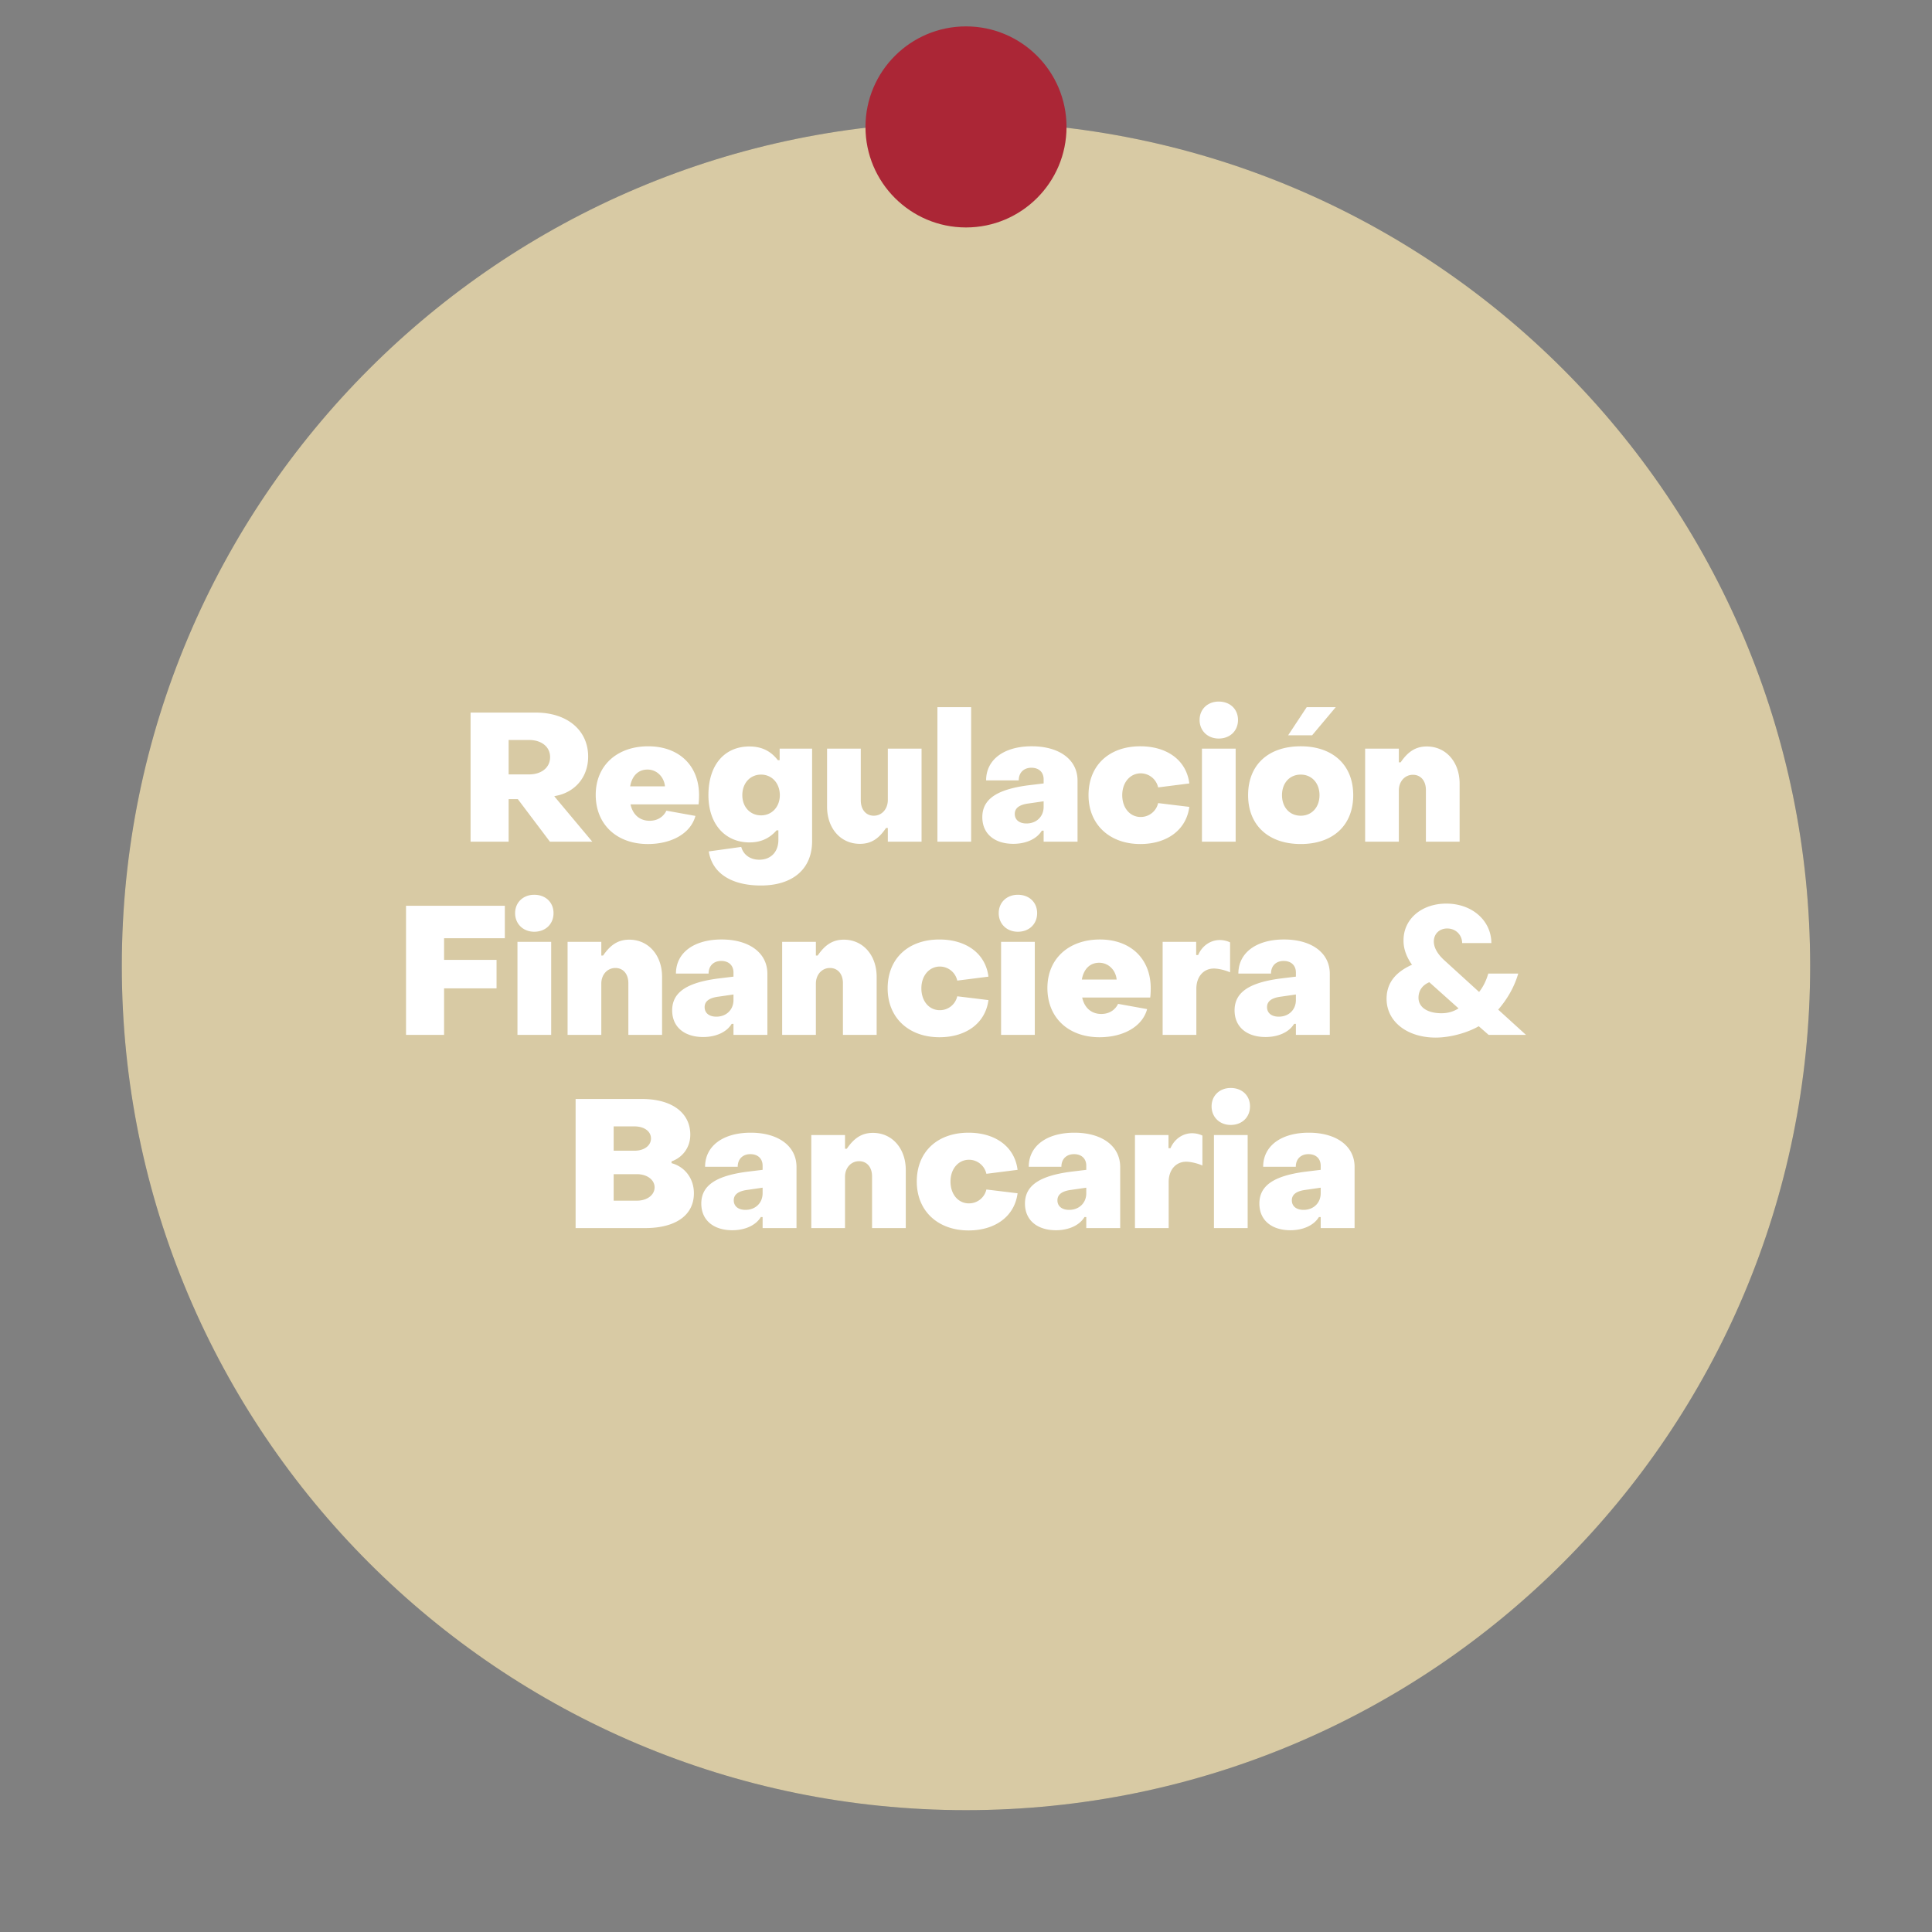 <svg xmlns="http://www.w3.org/2000/svg" xmlns:xlink="http://www.w3.org/1999/xlink" xml:space="preserve" width="300" height="300"><rect width="100%" height="100%" fill="#808080" stroke="none"/><g opacity=".2"><defs><path id="a" d="M18.915 18.917h262.17v262.166H18.915z"/></defs><clipPath id="b"><use xlink:href="#a" overflow="visible"/></clipPath><path fill="#1C2E3A" d="M281.081 149.996c0 72.396-58.687 131.084-131.083 131.084S18.914 222.392 18.914 149.996c0-72.394 58.688-131.082 131.084-131.082 72.397 0 131.083 58.689 131.083 131.082" clip-path="url(#b)"/></g><defs><path id="c" d="M18.915 18.917h262.17v262.166H18.915z"/></defs><clipPath id="d"><use xlink:href="#c" overflow="visible"/></clipPath><path fill="#D8CAA4" d="M281.081 149.996c0 72.396-58.687 131.084-131.083 131.084S18.914 222.392 18.914 149.996c0-72.393 58.688-131.081 131.084-131.081 72.397 0 131.083 58.689 131.083 131.081" clip-path="url(#d)"/><path fill="#AB2636" d="M165.609 19.709c0 8.621-6.99 15.61-15.61 15.61s-15.608-6.989-15.608-15.61 6.988-15.611 15.608-15.611 15.61 6.991 15.61 15.611"/><g fill="#FFF"><path d="M73.072 110.648H83.18c4.9 0 8.148 2.744 8.148 6.832 0 3.275-2.128 5.572-5.04 6.104l-.224.057 5.908 7.056h-6.58l-4.984-6.608H78.98v6.608h-5.908v-20.049zm9.071 9.603c1.876 0 3.276-1.008 3.276-2.688 0-1.652-1.4-2.66-3.276-2.66h-3.164v5.348h3.164zM92.504 123.416c0-4.592 3.36-7.531 8.148-7.531 4.76 0 7.896 2.968 7.896 7.588 0 .42-.028 1.147-.084 1.428H97.907c.336 1.568 1.4 2.548 2.968 2.548 1.26 0 2.156-.644 2.604-1.568l4.508.813c-.728 2.716-3.696 4.368-7.392 4.368-4.788-.002-8.091-2.998-8.091-7.646zm10.752-1.316c-.14-1.429-1.232-2.604-2.716-2.604-1.456 0-2.408 1.008-2.688 2.604h5.404zM110.059 132.208l5.04-.7c.336 1.232 1.4 1.988 2.8 1.988 1.82 0 2.968-1.231 2.968-3.08v-1.483h-.28c-1.064 1.204-2.38 1.876-4.2 1.876-3.78 0-6.384-2.828-6.384-7.336 0-4.788 2.576-7.561 6.356-7.561 1.988 0 3.36.756 4.424 2.128h.28v-1.792h5.04v14.364c0 4.368-3.052 6.888-7.952 6.888-4.536 0-7.56-1.876-8.092-5.292zm11.032-8.736c0-1.849-1.232-3.192-2.912-3.192-1.708 0-2.912 1.344-2.912 3.192 0 1.819 1.204 3.136 2.912 3.136 1.68 0 2.912-1.316 2.912-3.136zM143.098 130.696h-5.236v-2.128h-.28c-1.148 1.708-2.352 2.464-4.06 2.464-2.996 0-5.096-2.408-5.096-5.768v-9.017h5.236v8.036c0 1.4.784 2.38 2.016 2.38s2.184-1.008 2.184-2.464v-7.952h5.236v14.449zM145.562 109.808h5.236v20.888h-5.236v-20.888zM152.534 126.888c0-2.801 2.269-4.284 7-4.929l2.521-.308v-.644c0-1.064-.7-1.792-1.904-1.792-1.148 0-1.96.728-1.96 1.96h-5.068c0-3.221 2.772-5.292 7.084-5.292 4.284 0 7.112 2.071 7.112 5.319v9.492h-5.264v-1.708h-.28c-.813 1.344-2.548 2.044-4.424 2.044-2.857.002-4.817-1.51-4.817-4.142zm9.52-1.596v-.868l-2.324.337c-1.54.195-2.156.783-2.156 1.624 0 .896.672 1.483 1.82 1.483 1.568 0 2.66-1.092 2.66-2.576zM169.025 123.472c0-4.648 3.221-7.588 8.036-7.588 4.145 0 7.168 2.155 7.616 5.768l-4.844.616a2.776 2.776 0 0 0-2.688-2.185c-1.651 0-2.884 1.4-2.884 3.389 0 1.987 1.204 3.388 2.856 3.388a2.764 2.764 0 0 0 2.716-2.156l4.844.588c-.476 3.612-3.5 5.769-7.616 5.769-4.731-.001-8.036-2.997-8.036-7.589zM186.273 111.796c0-1.68 1.26-2.856 2.968-2.856 1.764 0 2.996 1.176 2.996 2.856s-1.232 2.884-2.996 2.884c-1.708 0-2.968-1.204-2.968-2.884zm.364 4.452h5.235v14.448h-5.235v-14.448zM193.805 123.472c0-4.732 3.164-7.588 8.176-7.588 4.956 0 8.147 2.884 8.147 7.588 0 4.731-3.191 7.588-8.147 7.588-4.984 0-8.176-2.884-8.176-7.588zm11.088 0c0-1.876-1.204-3.192-2.912-3.192-1.736 0-2.912 1.316-2.912 3.192s1.176 3.191 2.912 3.191c1.708.001 2.912-1.315 2.912-3.191zm-4.872-9.296 2.884-4.368h4.508l-3.668 4.368h-3.724zM211.977 116.248h5.235v2.128h.28c1.147-1.68 2.352-2.464 4.06-2.464 2.996 0 5.097 2.437 5.097 5.769v9.016h-5.236v-8.036c0-1.399-.784-2.352-2.016-2.352s-2.185 1.008-2.185 2.436v7.952h-5.235v-14.449zM63.048 140.648h15.344v5.04h-9.436v3.36h8.148v4.424h-8.148v7.223h-5.908v-20.047zM79.987 141.795c0-1.68 1.26-2.855 2.968-2.855 1.764 0 2.996 1.176 2.996 2.855 0 1.681-1.232 2.885-2.996 2.885-1.708 0-2.968-1.204-2.968-2.885zm.364 4.453h5.236v14.448h-5.236v-14.448zM88.135 146.248h5.236v2.128h.28c1.148-1.68 2.352-2.464 4.06-2.464 2.996 0 5.096 2.437 5.096 5.768v9.016h-5.236v-8.035c0-1.4-.784-2.352-2.016-2.352s-2.184 1.008-2.184 2.436v7.951h-5.236v-14.448zM104.374 156.889c0-2.801 2.268-4.285 7-4.93l2.52-.307v-.645c0-1.064-.7-1.792-1.904-1.792-1.148 0-1.96.728-1.96 1.959h-5.068c0-3.22 2.772-5.292 7.084-5.292 4.284 0 7.112 2.071 7.112 5.319v9.492h-5.264v-1.707h-.28c-.812 1.344-2.548 2.043-4.424 2.043-2.856.002-4.816-1.509-4.816-4.14zm9.52-1.598v-.867l-2.324.336c-1.54.195-2.156.783-2.156 1.625 0 .895.672 1.482 1.82 1.482 1.568 0 2.66-1.092 2.66-2.576zM121.454 146.248h5.236v2.128h.28c1.148-1.68 2.352-2.464 4.06-2.464 2.996 0 5.096 2.437 5.096 5.768v9.016h-5.236v-8.035c0-1.4-.784-2.352-2.016-2.352s-2.184 1.008-2.184 2.436v7.951h-5.236v-14.448zM137.834 153.473c0-4.649 3.22-7.588 8.036-7.588 4.144 0 7.167 2.155 7.616 5.768l-4.844.615a2.776 2.776 0 0 0-2.688-2.184c-1.652 0-2.884 1.401-2.884 3.389 0 1.986 1.204 3.387 2.856 3.387a2.763 2.763 0 0 0 2.716-2.156l4.844.588c-.476 3.613-3.5 5.77-7.616 5.77-4.732-.001-8.036-2.998-8.036-7.589zM155.082 141.795c0-1.68 1.26-2.855 2.968-2.855 1.764 0 2.996 1.176 2.996 2.855 0 1.681-1.232 2.885-2.996 2.885-1.708 0-2.968-1.204-2.968-2.885zm.364 4.453h5.235v14.448h-5.235v-14.448zM162.641 153.416c0-4.592 3.36-7.532 8.148-7.532 4.76 0 7.896 2.968 7.896 7.588 0 .42-.027 1.146-.084 1.428h-10.556c.336 1.568 1.4 2.547 2.968 2.547 1.261 0 2.156-.643 2.604-1.568l4.508.813c-.728 2.717-3.696 4.369-7.392 4.369-4.787 0-8.092-2.997-8.092-7.645zm10.752-1.316c-.14-1.428-1.231-2.604-2.716-2.604-1.456 0-2.407 1.008-2.688 2.604h5.404zM180.534 146.248h5.208v2.044h.308c.616-1.428 1.904-2.323 3.36-2.323.56 0 1.147.14 1.596.363v4.649c-.84-.365-1.849-.588-2.521-.588-1.596 0-2.716 1.26-2.716 3.135v7.168h-5.235v-14.448zM191.705 156.889c0-2.801 2.269-4.285 7-4.93l2.521-.307v-.645c0-1.064-.7-1.792-1.904-1.792-1.148 0-1.96.728-1.96 1.959h-5.068c0-3.22 2.772-5.292 7.084-5.292 4.284 0 7.112 2.071 7.112 5.319v9.492h-5.264v-1.707h-.28c-.813 1.344-2.548 2.043-4.424 2.043-2.857.002-4.817-1.509-4.817-4.14zm9.52-1.598v-.867l-2.324.336c-1.54.195-2.156.783-2.156 1.625 0 .895.672 1.482 1.82 1.482 1.568 0 2.66-1.092 2.66-2.576zM215.308 155.096c0-2.52 1.456-4.172 3.948-5.292-.784-1.093-1.345-2.408-1.316-3.809 0-3.304 2.828-5.684 6.636-5.684 4.061 0 7 2.688 7 6.132h-4.536c0-1.204-.924-2.268-2.323-2.268-1.177 0-2.072.812-2.072 2.016 0 .924.532 1.932 1.68 2.968l5.349 4.872c.644-.811 1.092-1.736 1.428-2.855h4.647c-.615 2.129-1.735 4.004-3.107 5.6l4.312 3.92h-5.796l-1.54-1.344c-1.792 1.037-4.452 1.764-6.691 1.764-4.399-.001-7.619-2.464-7.619-6.02zm11.172 1.484-4.536-4.061c-1.008.42-1.68 1.232-1.68 2.408 0 1.484 1.399 2.408 3.556 2.408 1.008.001 1.876-.251 2.66-.755zM89.381 170.648h10.276c4.732 0 7.532 2.184 7.532 5.543 0 2.072-1.288 3.584-2.912 4.145v.279c1.988.533 3.472 2.297 3.472 4.676 0 3.445-2.884 5.404-7.56 5.404H89.381v-20.047zm9.128 8.036c1.512 0 2.576-.783 2.576-1.904 0-1.119-1.064-1.875-2.576-1.875h-3.22v3.779h3.22zm.392 7.755c1.568 0 2.744-.867 2.744-2.072 0-1.176-1.176-2.043-2.744-2.043h-3.612v4.115h3.612zM108.897 186.889c0-2.801 2.268-4.285 7-4.93l2.52-.307v-.645c0-1.064-.7-1.791-1.904-1.791-1.148 0-1.96.727-1.96 1.959h-5.068c0-3.221 2.772-5.291 7.084-5.291 4.284 0 7.112 2.07 7.112 5.318v9.492h-5.264v-1.707h-.28c-.812 1.344-2.548 2.043-4.424 2.043-2.856.001-4.816-1.51-4.816-4.141zm9.52-1.598v-.867l-2.324.336c-1.54.195-2.156.783-2.156 1.625 0 .895.672 1.482 1.82 1.482 1.568 0 2.66-1.092 2.66-2.576zM125.977 176.248h5.236v2.127h.28c1.148-1.68 2.352-2.463 4.06-2.463 2.996 0 5.096 2.436 5.096 5.768v9.016h-5.236v-8.035c0-1.4-.784-2.352-2.016-2.352s-2.184 1.008-2.184 2.436v7.951h-5.236v-14.448zM142.357 183.473c0-4.648 3.22-7.588 8.036-7.588 4.145 0 7.168 2.154 7.616 5.768l-4.844.615a2.776 2.776 0 0 0-2.688-2.184c-1.651 0-2.884 1.4-2.884 3.389 0 1.986 1.204 3.387 2.856 3.387a2.764 2.764 0 0 0 2.716-2.156l4.844.588c-.476 3.613-3.5 5.77-7.616 5.77-4.733-.001-8.036-2.998-8.036-7.589zM159.156 186.889c0-2.801 2.269-4.285 7-4.93l2.521-.307v-.645c0-1.064-.7-1.791-1.904-1.791-1.148 0-1.96.727-1.96 1.959h-5.068c0-3.221 2.772-5.291 7.084-5.291 4.284 0 7.112 2.07 7.112 5.318v9.492h-5.264v-1.707h-.28c-.813 1.344-2.548 2.043-4.424 2.043-2.857.001-4.817-1.51-4.817-4.141zm9.521-1.598v-.867l-2.324.336c-1.54.195-2.156.783-2.156 1.625 0 .895.672 1.482 1.82 1.482 1.567 0 2.66-1.092 2.66-2.576zM176.236 176.248h5.208v2.043h.308c.616-1.428 1.904-2.322 3.36-2.322.56 0 1.147.139 1.596.363v4.648c-.84-.365-1.848-.588-2.521-.588-1.596 0-2.716 1.26-2.716 3.135v7.168h-5.235v-14.447zM188.135 171.795c0-1.68 1.26-2.855 2.968-2.855 1.764 0 2.996 1.176 2.996 2.855 0 1.682-1.232 2.885-2.996 2.885-1.708 0-2.968-1.203-2.968-2.885zm.365 4.453h5.235v14.447H188.5v-14.447zM195.555 186.889c0-2.801 2.269-4.285 7-4.93l2.521-.307v-.645c0-1.064-.7-1.791-1.904-1.791-1.148 0-1.96.727-1.96 1.959h-5.068c0-3.221 2.772-5.291 7.084-5.291 4.284 0 7.112 2.07 7.112 5.318v9.492h-5.264v-1.707h-.28c-.813 1.344-2.548 2.043-4.424 2.043-2.857.001-4.817-1.51-4.817-4.141zm9.521-1.598v-.867l-2.324.336c-1.54.195-2.156.783-2.156 1.625 0 .895.672 1.482 1.82 1.482 1.567 0 2.66-1.092 2.66-2.576z"/></g></svg>